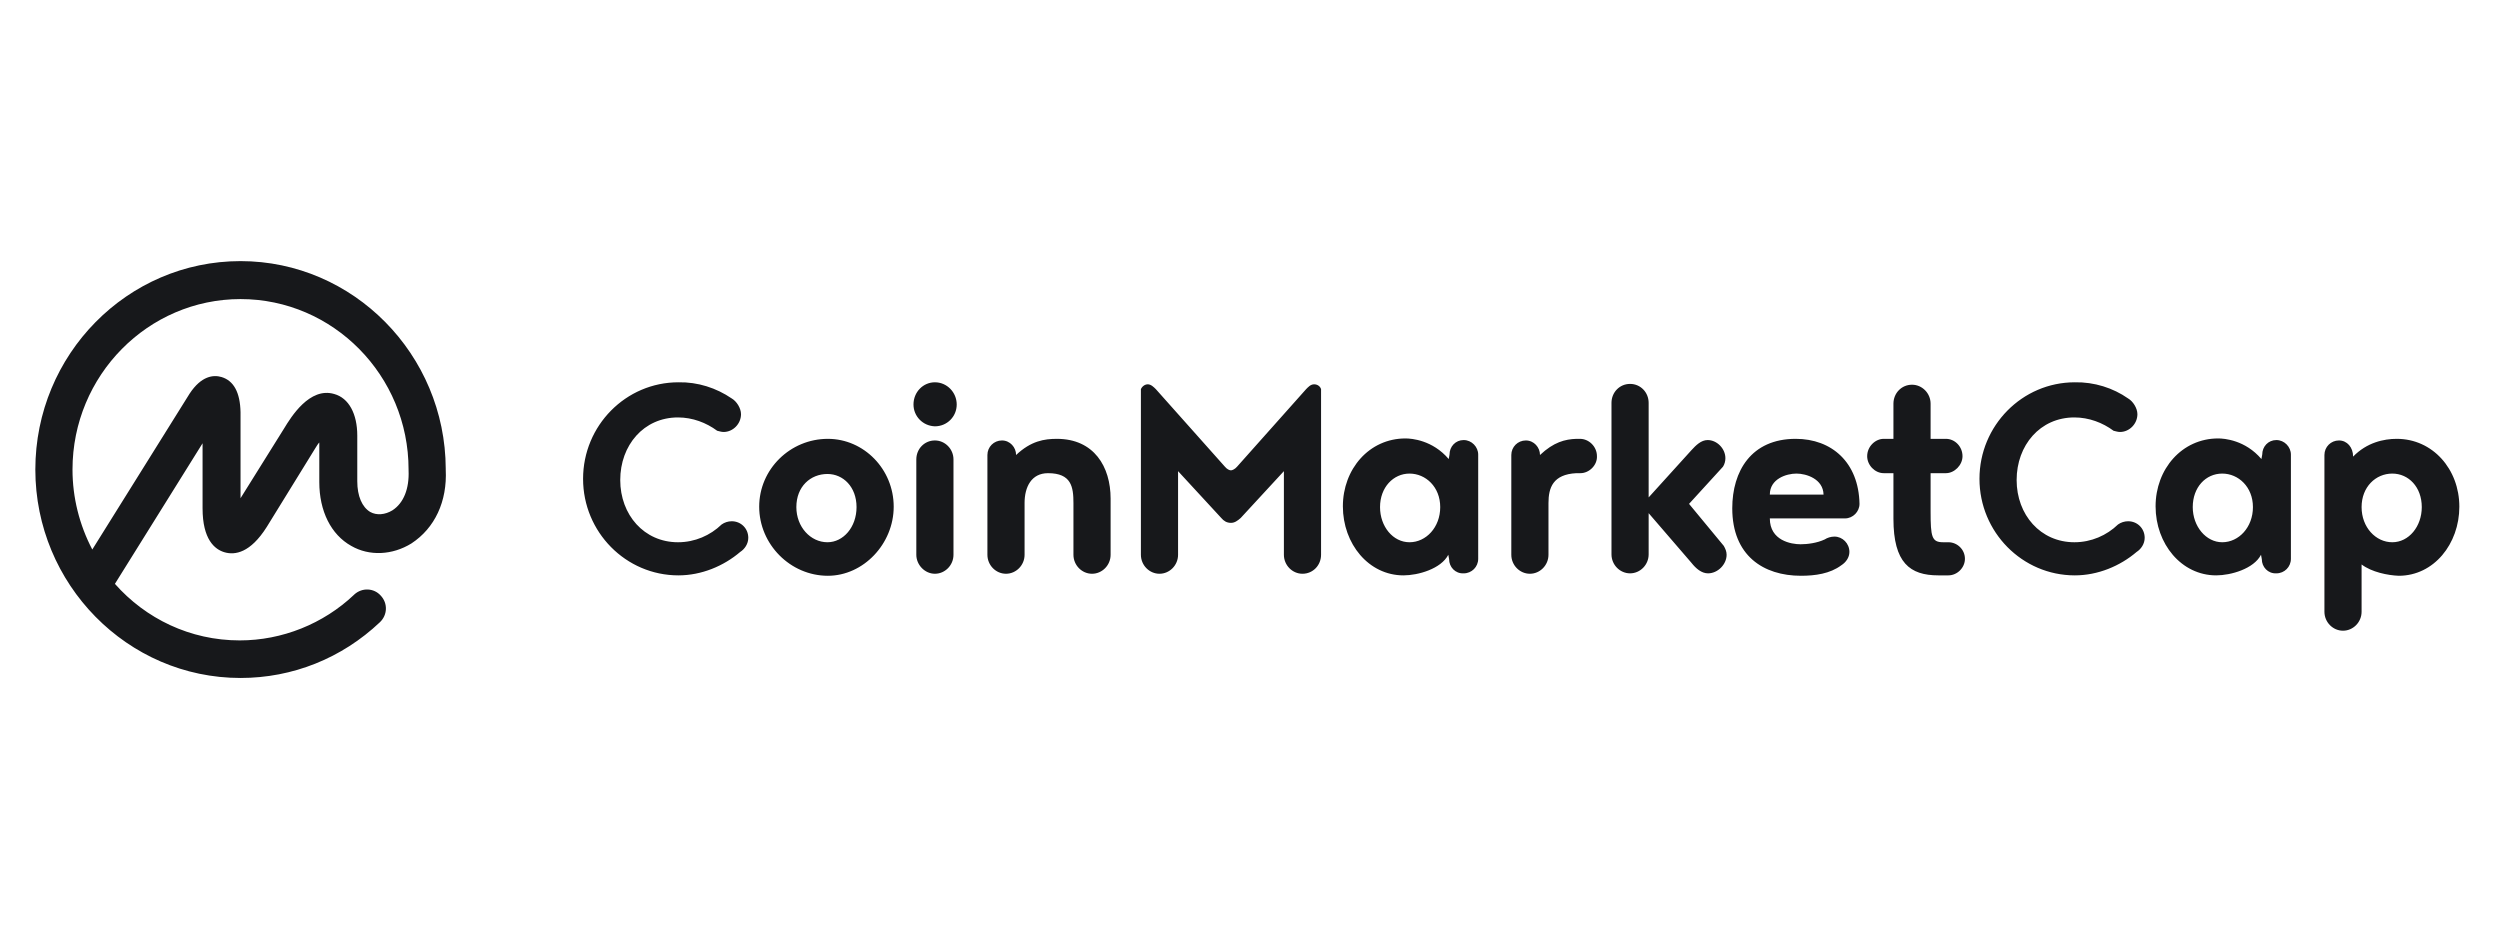 <?xml version="1.0" encoding="UTF-8" standalone="no"?>
<svg
   xmlns:dc="http://purl.org/dc/elements/1.1/"
   xmlns:cc="http://creativecommons.org/ns#"
   xmlns:rdf="http://www.w3.org/1999/02/22-rdf-syntax-ns#"
   xmlns:svg="http://www.w3.org/2000/svg"
   xmlns="http://www.w3.org/2000/svg"
   xmlns:sodipodi="http://sodipodi.sourceforge.net/DTD/sodipodi-0.dtd"
   xmlns:inkscape="http://www.inkscape.org/namespaces/inkscape"
   sodipodi:docname="PartnerCMC.svg"
   inkscape:version="1.0 (4035a4fb49, 2020-05-01)"
   id="svg8"
   version="1.1"
   viewBox="0 0 105.833 39.688"
   height="150"
   width="400">
  <defs
     id="defs2">
    <style
       id="style833">.cls-1{fill:#4c4c4c;}.cls-2{fill:#8dc63f;}.cls-3{fill:#f9e988;}.cls-4{fill:#fff;}.cls-5{fill:#8bc53f;}.cls-6{fill:#009345;}.cls-7{fill:#58595b;}</style>
  </defs>
  <sodipodi:namedview
     inkscape:window-maximized="0"
     inkscape:window-y="155"
     inkscape:window-x="472"
     inkscape:window-height="1040"
     inkscape:window-width="1274"
     inkscape:guide-bbox="true"
     showguides="true"
     units="px"
     showgrid="false"
     inkscape:document-rotation="0"
     inkscape:current-layer="layer1"
     inkscape:document-units="mm"
     inkscape:cy="210.19205"
     inkscape:cx="192.09235"
     inkscape:zoom="1.4"
     inkscape:pageshadow="2"
     inkscape:pageopacity="0.0"
     borderopacity="1.0"
     bordercolor="#666666"
     pagecolor="#ffffff"
     id="base" />
  <g
     id="layer1"
     inkscape:groupmode="layer"
     inkscape:label="Layer 1">
    <g
       transform="matrix(0.171,0,0,0.171,-1.959,-35.099)"
       id="g947">
	<path
   class="st0"
   d="m 108.6,331.6 c -1.8,1.1 -3.9,1.3 -5.5,0.4 -2,-1.2 -3.2,-3.9 -3.2,-7.6 v -11.3 c 0,-5.4 -2.1,-9.3 -5.7,-10.3 -6.1,-1.8 -10.7,5.7 -12.4,8.5 L 71,328.6 v -21.3 c -0.1,-4.9 -1.7,-7.8 -4.7,-8.7 -2,-0.6 -5,-0.3 -7.9,4.1 l -24.1,38.6 c -3.2,-6.1 -4.9,-12.9 -4.9,-19.8 0,-23.3 18.7,-42.2 41.6,-42.2 22.9,0 41.6,18.9 41.6,42.2 0,0 0,0.1 0,0.1 0,0 0,0.1 0,0.1 0.2,4.5 -1.2,8.1 -4,9.9 z m 13.2,-10.1 v 0 -0.1 -0.1 C 121.7,293 98.9,269.9 71,269.9 c -28,0 -50.8,23.1 -50.8,51.6 0,28.4 22.8,51.6 50.8,51.6 12.9,0 25.1,-4.9 34.5,-13.8 1.9,-1.8 2,-4.7 0.2,-6.6 -1.7,-1.9 -4.6,-2 -6.5,-0.3 0,0 0,0 -0.1,0.1 -7.6,7.2 -17.8,11.3 -28.3,11.3 -12.3,0 -23.3,-5.4 -30.9,-14 L 61.6,315 v 16.1 c 0,7.7 3,10.2 5.5,10.9 2.5,0.7 6.3,0.2 10.4,-6.3 l 11.9,-19.3 c 0.4,-0.6 0.7,-1.2 1.1,-1.6 v 9.8 c 0,7.2 2.9,13 7.9,15.8 4.5,2.6 10.2,2.3 14.9,-0.6 5.8,-3.8 8.9,-10.4 8.5,-18.3 z m 70.8,-17.6 c 1.2,0.7 2.3,2.4 2.3,3.9 0,2.4 -2,4.4 -4.3,4.4 -0.6,0 -1.1,-0.2 -1.6,-0.3 -2.7,-2 -6.1,-3.3 -9.7,-3.3 -8.5,0 -14.3,6.9 -14.3,15.5 0,8.6 5.9,15.4 14.3,15.4 4.2,0 8,-1.7 10.8,-4.4 0.7,-0.5 1.6,-0.8 2.5,-0.8 2.3,0 4.1,1.8 4.1,4.1 0,1.5 -0.9,2.8 -2,3.5 -4.1,3.5 -9.6,5.8 -15.3,5.8 -13,0 -23.6,-10.7 -23.6,-23.9 0,-13.2 10.6,-23.9 23.6,-23.9 4.8,-0.1 9.4,1.4 13.2,4 z m 23.8,10 c 8.9,0 16.3,7.5 16.3,16.8 0,9.2 -7.5,17.1 -16.3,17.1 -9.3,0 -17,-7.8 -17,-17.1 0,-9.3 7.7,-16.8 17,-16.8 z m -0.1,25.6 c 3.9,0 7.2,-3.7 7.2,-8.7 0,-5 -3.3,-8.2 -7.2,-8.2 -4.2,0 -7.7,3.1 -7.7,8.2 0,4.9 3.5,8.7 7.7,8.7 z m 22,3.1 V 319 c 0,-2.6 2,-4.7 4.6,-4.7 2.5,0 4.6,2.1 4.6,4.7 v 23.6 c 0,2.6 -2.1,4.7 -4.6,4.7 -2.5,0 -4.6,-2.2 -4.6,-4.7 z m -0.7,-37.2 c 0,-3.1 2.4,-5.5 5.3,-5.5 3,0 5.4,2.5 5.4,5.5 0,3 -2.4,5.4 -5.4,5.4 -3,-0.1 -5.3,-2.5 -5.3,-5.4 z m 27.5,24.4 v 12.8 c 0,2.6 -2.1,4.7 -4.6,4.7 -2.5,0 -4.6,-2.1 -4.6,-4.7 v -24.7 c 0,-2 1.6,-3.6 3.6,-3.6 2,0 3.5,1.7 3.5,3.6 3.7,-3.5 7,-4 10.1,-4 9.2,0 13.3,6.9 13.3,14.8 v 13.9 c 0,2.6 -2.1,4.7 -4.6,4.7 -2.5,0 -4.6,-2.1 -4.6,-4.7 v -12.8 c 0,-4 -0.5,-7.4 -6.3,-7.4 -4.1,0 -5.8,3.4 -5.8,7.4 z m 51.1,4.9 c -1.1,0 -1.8,-0.5 -2.4,-1.2 l -10.7,-11.6 v 20.7 c 0,2.6 -2.1,4.7 -4.6,4.7 -2.5,0 -4.6,-2.1 -4.6,-4.7 v -41 c 0.3,-0.7 1,-1.2 1.7,-1.2 0.8,0 1.5,0.7 2,1.2 l 17.1,19.2 c 0.5,0.6 1.1,0.9 1.5,0.9 0.3,0 1,-0.3 1.5,-0.9 l 17.1,-19.2 c 0.5,-0.5 1.1,-1.2 2,-1.2 0.8,0 1.5,0.5 1.7,1.2 v 41 c 0,2.6 -2,4.7 -4.6,4.7 -2.5,0 -4.6,-2.1 -4.6,-4.7 v -20.7 l -10.7,11.6 c -0.8,0.7 -1.5,1.2 -2.4,1.2 z m 44.2,4.8 c 4.1,0 7.6,-3.7 7.6,-8.7 0,-5 -3.6,-8.3 -7.6,-8.3 -4,0 -7.3,3.4 -7.3,8.3 0,4.8 3.2,8.7 7.3,8.7 z m 9.8,4.2 -0.2,-1.1 c -1.8,3.5 -7.5,5.1 -11.1,5.1 -8.6,0 -15,-7.8 -15,-17.1 0,-9.2 6.5,-16.8 15.5,-16.8 1.5,0 6.7,0.4 10.7,5.1 l 0.2,-1.1 c 0,-2 1.5,-3.6 3.5,-3.6 2,0 3.6,1.7 3.6,3.6 v 25.8 c 0,2 -1.6,3.6 -3.6,3.6 -2.1,0.1 -3.6,-1.6 -3.6,-3.5 z m 32.5,-21.3 h -1 c -5.8,0.3 -6.9,3.6 -6.9,7.4 v 12.8 c 0,2.6 -2.1,4.7 -4.6,4.7 -2.5,0 -4.6,-2.1 -4.6,-4.7 v -24.7 c 0,-2 1.6,-3.6 3.6,-3.6 2,0 3.5,1.7 3.5,3.6 3.4,-3.2 6.2,-3.9 9,-4 h 0.9 c 2.2,0 4.2,1.9 4.2,4.3 0.1,2.2 -1.9,4.2 -4.1,4.2 z m 35.5,18 c 0.4,0.7 0.7,1.4 0.7,2.2 0,2.4 -2.2,4.6 -4.6,4.6 -1.6,0 -3,-1.2 -4.1,-2.6 l -10.6,-12.3 v 10.2 c 0,2.6 -2.1,4.7 -4.6,4.7 -2.5,0 -4.6,-2.1 -4.6,-4.7 V 305 c 0,-2.6 2,-4.7 4.6,-4.7 2.6,0 4.6,2.1 4.6,4.7 v 23.4 l 10.6,-11.7 c 1.1,-1.2 2.4,-2.5 4,-2.5 2.3,0 4.4,2.1 4.4,4.5 0,0.7 -0.2,1.5 -0.6,2.1 l -8.4,9.2 z m 18,-17.9 c -2.5,0 -6.6,1.3 -6.6,5.2 h 13.3 c -0.1,-3.9 -4.3,-5.2 -6.7,-5.2 z m 12,11.1 h -18.6 c 0,5.5 5.3,6.4 7.6,6.4 1.7,0 4.1,-0.3 6,-1.2 0.6,-0.4 1.5,-0.7 2.4,-0.7 2,0 3.7,1.7 3.7,3.8 0,1.4 -0.9,2.6 -2,3.3 -2.8,2.1 -6.5,2.6 -10,2.6 -9.3,0 -17,-5 -17,-16.7 0,-9.2 4.7,-17.2 15.7,-17.2 8.9,0 15.6,5.8 15.8,16.1 0,1.9 -1.6,3.6 -3.6,3.6 z m 25.6,14.1 h -2.5 c -7,0 -11.1,-3.1 -11.1,-14 v -11.3 h -2.4 c -2.2,0 -4.1,-2 -4.1,-4.2 0,-2.4 2,-4.3 4.1,-4.3 h 2.4 v -8.7 c 0,-2.6 2,-4.7 4.6,-4.7 2.5,0 4.6,2.1 4.6,4.7 v 8.7 h 3.8 c 2.2,0 4.1,1.9 4.1,4.3 0,2.2 -2,4.2 -4.1,4.2 h -3.8 v 9.5 c 0,6.3 0.3,7.6 3.1,7.6 h 1.3 c 2.2,0 4.1,1.8 4.1,4.1 0,2.2 -1.9,4.1 -4.1,4.1 z m 44.5,-43.8 c 1.2,0.7 2.3,2.4 2.3,3.9 0,2.4 -2,4.4 -4.3,4.4 -0.6,0 -1.1,-0.2 -1.6,-0.3 -2.7,-2 -6.1,-3.3 -9.7,-3.3 -8.5,0 -14.3,6.9 -14.3,15.5 0,8.6 5.9,15.4 14.3,15.4 4.2,0 8,-1.7 10.8,-4.4 0.7,-0.5 1.6,-0.8 2.5,-0.8 2.3,0 4.1,1.8 4.1,4.1 0,1.5 -0.9,2.8 -2,3.5 -4.1,3.5 -9.6,5.8 -15.3,5.8 -13,0 -23.6,-10.7 -23.6,-23.9 0,-13.2 10.6,-23.9 23.6,-23.9 4.8,-0.1 9.5,1.4 13.2,4 z m 23.3,35.6 c 4.1,0 7.6,-3.7 7.6,-8.7 0,-5 -3.6,-8.3 -7.6,-8.3 -4.1,0 -7.3,3.4 -7.3,8.3 0,4.8 3.3,8.7 7.3,8.7 z m 9.8,4.2 -0.2,-1.1 c -1.8,3.5 -7.5,5.1 -11.1,5.1 -8.6,0 -15,-7.8 -15,-17.1 0,-9.2 6.5,-16.8 15.5,-16.8 1.5,0 6.7,0.4 10.7,5.1 l 0.2,-1.1 c 0,-2 1.5,-3.6 3.5,-3.6 2,0 3.6,1.7 3.6,3.6 v 25.8 c 0,2 -1.6,3.6 -3.6,3.6 -2.1,0.1 -3.6,-1.6 -3.6,-3.5 z m 32.3,-4.2 c 4.1,0 7.3,-3.9 7.3,-8.7 0,-5 -3.3,-8.3 -7.3,-8.3 -4.1,0 -7.6,3.3 -7.6,8.3 0,5 3.5,8.7 7.6,8.7 z m -7.6,5.5 v 11.7 c 0,2.6 -2.1,4.7 -4.6,4.7 -2.5,0 -4.6,-2.1 -4.6,-4.7 v -38.8 c 0,-2 1.6,-3.6 3.6,-3.6 2,0 3.5,1.7 3.5,4 3.4,-3.5 7.6,-4.4 10.8,-4.4 8.9,0 15.5,7.5 15.5,16.8 0,9.2 -6.3,17.1 -15,17.1 -2.7,-0.1 -6.7,-0.9 -9.2,-2.8 z"
   id="path945" />

</g>
  </g>
  <style
     type="text/css"
     id="style943">
	.st0{fill:#17181B;}
</style>
</svg>
